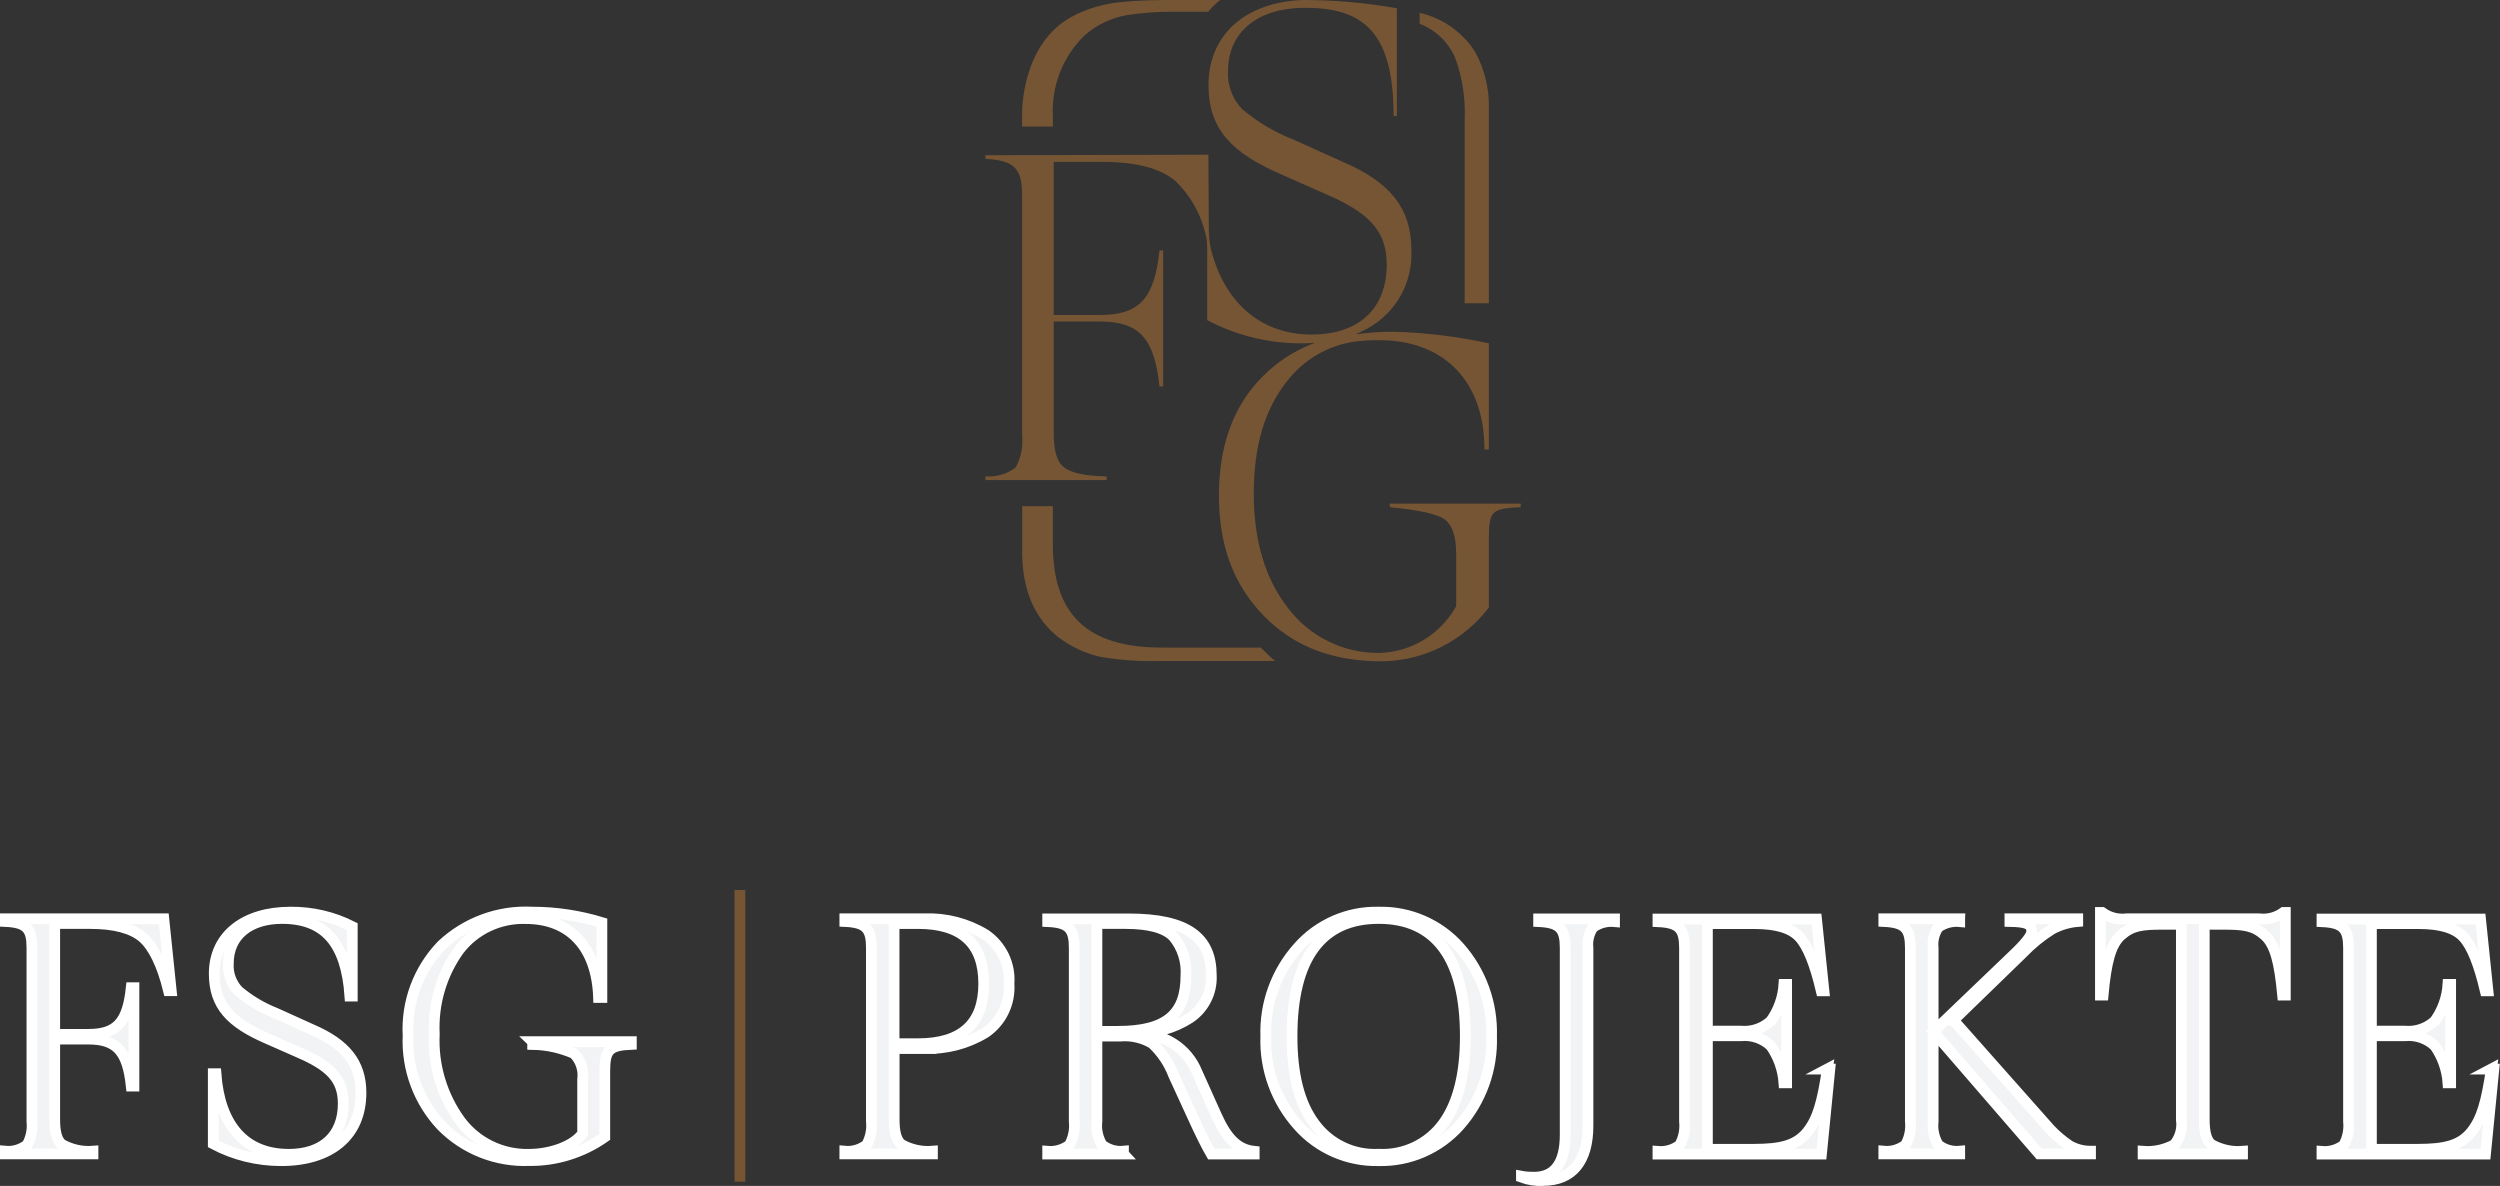 <?xml version="1.0" encoding="UTF-8"?>
<svg id="Layer_1" xmlns="http://www.w3.org/2000/svg" viewBox="0 0 232.56 110.32">
  <rect x="0" y="0" width="232.56" height="110.32" fill="#333333" stroke="none"/>
  <defs>
    <style>
      .cls-1 {
        fill: none;
        stroke: #765534;
      }

      .cls-2 {
        fill: #765534;
      }

      .cls-3 {
        fill: #f2f3f4;
        stroke: #fff;
        stroke-miterlimit: 10;
      }
    </style>
  </defs>
  <g id="Group_158">
    <path id="Path_249" class="cls-3" d="M.5,85.47v.25c2,.09,2.47.69,2.47,2.47v16.15c.08.75-.08,1.5-.44,2.16-.58.44-1.3.66-2.03.59v.25h8.15v-.25c-1,.08-2-.14-2.87-.62-.47-.34-.69-1.12-.69-2.31v-7.5h3.12c2.66,0,3.66,1.16,4,4.37h.25v-9.15h-.25c-.34,3.22-1.34,4.34-4,4.34h-3.12v-10.31h3.31c2.25,0,3.87.44,4.87,1.28,1,.87,1.81,2.53,2.41,4.97h.25l-.69-6.69H.5ZM26.15,107.97c4.62,0,7.43-2.34,7.43-6.31,0-2.78-1.44-4.53-4.53-5.87l-3.4-1.54c-1.26-.49-2.43-1.19-3.47-2.06-.66-.69-1-1.62-.94-2.56,0-2.62,1.97-4.19,5-4.19,4.03,0,5.97,2.34,6.31,7.22h.22v-6.47c-1.78-.9-3.75-1.36-5.75-1.34-4.28,0-7.09,2.19-7.09,5.72,0,2.97,1.53,4.56,4.91,6.03l2.97,1.31c2.9,1.25,4.12,2.47,4.12,4.75,0,3-1.91,4.72-5.06,4.72-4.22,0-6.44-2.84-6.78-7.5h-.25v6.53c1.94,1.03,4.11,1.56,6.31,1.56M49.55,96.91v.25c1.32.02,2.63.31,3.84.84.63.63.93,1.52.81,2.41v5.03c-.78,1.12-2.87,1.94-5.03,1.94-2.49.05-4.85-1.1-6.34-3.09-1.71-2.34-2.57-5.2-2.43-8.09-.14-2.8.67-5.57,2.31-7.84,1.47-1.91,3.78-2.99,6.19-2.91,4.15,0,6.62,2.69,6.78,7.34h.31v-6.97c-2.1-.64-4.27-.97-6.47-.97-3.12-.17-6.17.95-8.44,3.09-2.16,2.25-3.29,5.29-3.12,8.4-.14,3.11.99,6.14,3.12,8.4,2.14,2.17,5.1,3.34,8.15,3.22,2.51.03,4.97-.74,7.03-2.19v-6.15c0-1.97.44-2.38,2.47-2.47v-.25h-9.19ZM85.98,97.53c2,.08,3.98-.43,5.69-1.47,1.49-1.02,2.32-2.76,2.19-4.56.14-1.8-.7-3.54-2.19-4.56-1.71-1.04-3.69-1.55-5.68-1.47h-7.4v.25c2,.09,2.47.69,2.47,2.47v16.12c.08.76-.07,1.52-.44,2.19-.58.44-1.3.66-2.03.59v.25h8.15v-.25c-1,.08-2-.13-2.87-.62-.47-.34-.69-1.12-.69-2.31v-6.62h2.81ZM85.39,85.91c4.09,0,6.12,1.87,6.12,5.59s-2.03,5.59-6.12,5.59h-2.22v-11.18h2.22ZM104.51,107.34v-.25c-.72.07-1.44-.15-2-.59-.39-.66-.56-1.43-.47-2.19v-7.93h2.16c1.05-.09,2.1.15,3,.69.87.82,1.55,1.82,1.97,2.94l1.75,3.81c.78,1.72,1.38,2.9,1.75,3.53h4v-.25c-1.53-.16-2.53-1.16-3.5-3.31l-1.81-4.03c-.91-2.29-3.2-3.72-5.65-3.56v-.12c1.76.05,3.49-.43,4.97-1.38,1.32-.88,2.08-2.39,2-3.97,0-3.53-2.22-5.25-7.69-5.25h-7.53v.25c2,.09,2.47.69,2.47,2.47v16.12c.08.76-.07,1.52-.44,2.19-.58.44-1.3.65-2.03.59v.25h7.06ZM102.04,85.91h2.65c2.22,0,3.69.41,4.47,1.22.84,1.01,1.25,2.31,1.16,3.62,0,3.59-1.81,5.19-6.34,5.19h-1.94v-10.03ZM135.78,104.69c2.01-2.28,3.07-5.24,2.97-8.28.1-3.04-.96-6-2.97-8.28-1.9-2.15-4.66-3.35-7.53-3.28-2.86-.07-5.61,1.13-7.5,3.28-2.03,2.27-3.11,5.24-3,8.28-.11,3.04.97,6.01,3,8.28,1.89,2.15,4.64,3.35,7.5,3.28,2.87.07,5.62-1.13,7.53-3.28M122.28,104.53c-1.41-1.88-2.09-4.59-2.09-8.12,0-7.25,2.72-10.97,8.06-10.97s8.06,3.72,8.06,10.97c0,3.53-.69,6.25-2.06,8.12-1.39,1.9-3.65,2.97-6,2.84-2.34.13-4.59-.94-5.97-2.84M143.56,109.81c2.72,0,4.16-1.81,4.16-5.09v-16.53c-.08-.68.09-1.37.47-1.93.58-.41,1.29-.6,2-.53v-.25h-7.06v.25c2,.09,2.47.69,2.47,2.47v17.34c0,2.66-.97,3.97-2.91,3.97-.39,0-.78-.02-1.16-.09v.09c.65.24,1.34.35,2.03.31M169.99,99.44c-.47,3.09-.88,4.63-1.88,5.88-1.03,1.25-2.47,1.59-4.97,1.59h-4.31v-10.56h3.12c1.02-.1,2.03.24,2.78.94.71,1.01,1.13,2.2,1.22,3.44h.25v-9.16h-.25c-.08,1.23-.5,2.41-1.22,3.41-.75.69-1.76,1.03-2.78.94h-3.12v-10h4.41c2,0,3.38.41,4.15,1.25.78.84,1.44,2.5,2.03,5h.25l-.69-6.68h-14.75v.25c2,.09,2.47.69,2.47,2.47v16.12c.08.76-.07,1.52-.44,2.19-.58.44-1.3.65-2.03.59v.25h15.21l.78-7.91h-.25ZM182.3,85.47h-7.06v.25c2,.09,2.47.69,2.47,2.47v16.12c.08.76-.07,1.52-.44,2.19-.58.44-1.3.66-2.03.59v.25h7.06v-.25c-.72.07-1.44-.15-2-.59-.39-.66-.56-1.43-.47-2.19v-16.12c-.08-.68.09-1.36.47-1.93.58-.41,1.29-.6,2-.53v-.25ZM181.71,94.91l6.44-6.25c.81-.85,1.72-1.59,2.72-2.22.74-.4,1.56-.65,2.41-.72v-.25h-6.31v.25c1.59.03,2.03.25,2.03.91,0,.41-.56,1.12-1.72,2.22l-7.43,7.12,9.84,11.37h4.78v-.25c-.68,0-1.34-.17-1.94-.5-.67-.45-1.29-.97-1.84-1.56l-8.97-10.12ZM212.42,84.88c-.66.48-1.47.69-2.28.59h-12.31c-.81.1-1.62-.11-2.28-.59h-.16v7.69h.25c.28-3.03.69-4.72,1.69-5.59s1.88-1,3.87-1h1.72v18.19c.12.83-.12,1.67-.65,2.31-.89.48-1.9.7-2.91.62v.25h9.25v-.25c-1,.08-2-.14-2.87-.62-.47-.34-.69-1.12-.69-2.31v-18.19h1.72c2,0,2.87.12,3.88,1s1.4,2.56,1.69,5.59h.25v-7.69h-.16ZM231.76,99.44c-.47,3.09-.88,4.63-1.88,5.88-1.03,1.25-2.47,1.59-4.97,1.59h-4.31v-10.56h3.12c1.02-.1,2.03.24,2.78.94.71,1.01,1.13,2.2,1.22,3.44h.25v-9.16h-.25c-.08,1.23-.5,2.41-1.22,3.41-.75.69-1.76,1.03-2.78.94h-3.12v-10h4.41c2,0,3.38.41,4.15,1.25.78.84,1.44,2.5,2.03,5h.25l-.69-6.68h-14.75v.25c2,.09,2.47.69,2.47,2.47v16.12c.08.76-.07,1.52-.44,2.19-.58.44-1.3.65-2.03.59v.25h15.21l.78-7.91h-.25Z"/>
  </g>
  <g id="Group_159">
    <path id="Path_250" class="cls-1" d="M68.83,82.79v27.14"/>
  </g>
  <g id="Group_160">
    <path id="Path_251" class="cls-2" d="M141.46,47.18v-.33h-12.18v.33c2.65.25,4.35.62,5.1,1.12.71.54,1.08,1.57,1.08,3.19v4.9c-1.45,2.62-4.17,4.27-7.16,4.35-3.3.03-6.43-1.49-8.44-4.12-2.16-2.74-3.23-6.3-3.23-10.73s1.04-7.83,3.07-10.4c1.57-2.05,3.89-3.4,6.45-3.73,0,0,.61-.07,1.24-.1.38-.02.8-.01,1.02-.01,5.51,0,9.68,3.43,9.68,10.16h.41v-9.87c-2.93-.64-5.91-1-8.91-1.08-1.16,0-2.32.08-3.47.24,0,0,.83-.4,1.12-.56,2.64-1.46,4.21-4.3,4.05-7.32,0-3.84-1.99-6.26-6.26-8.11l-4.7-2.12c-1.74-.68-3.36-1.64-4.79-2.85-.91-.95-1.38-2.23-1.3-3.54,0-3.63,2.77-5.82,6.95-5.87,5.59-.07,8.45,2.2,8.45,10.06h.3V.77C127.08.26,124.17,0,121.25,0c-5.45.18-8.83,3.29-8.83,7.9,0,4.1,2.11,6.3,6.78,8.33l4.1,1.81c4.01,1.73,5.7,3.41,5.7,6.56,0,4.14-2.63,6.52-6.99,6.52-4.87,0-8.15-3.15-9.35-7.89-.08-.31-.13-.62-.16-.94-.02-.3-.05-.79-.05-.79l-.04-7.11-20.74.05v.34c2.76.13,3.41.95,3.41,3.41v22.32c.11,1.03-.1,2.07-.6,2.98-.8.61-1.8.9-2.81.82v.35h11.27v-.34c-2.03-.04-3.37-.35-3.97-.86-.65-.48-.95-1.55-.95-3.2v-10.35h4.32c3.67,0,5.05,1.6,5.52,6.04h.34v-12.65h-.34c-.47,4.45-1.85,6-5.52,6h-4.32v-14.24h4.58c3.11,0,5.35.6,6.73,1.77,1.4,1.34,2.38,3.06,2.81,4.94.06.2.1.4.12.6.04.34.04.88.04.88v6.53c2.69,1.42,5.68,2.16,8.72,2.16.45,0,.89-.02,1.31-.05-1.8.66-3.44,1.7-4.8,3.06-2.78,2.73-4.14,6.47-4.14,11.15s1.37,8.29,4.14,11.15c2.73,2.81,6.28,4.27,11.02,4.27,3.91-.05,7.58-1.89,9.95-5.01v-6.39c0-2.61.27-2.82,2.96-2.94M136.26,28.21h2.24V10.1c.05-1.85-.4-3.69-1.3-5.31-1.18-1.82-3.02-3.11-5.14-3.6v1.02c1.48.57,2.67,1.7,3.3,3.16.68,1.85.98,3.82.89,5.79v17.05ZM113.52,0s-4.85,0-5.05,0c-1.63.02-2.78.06-4.13.19-1.66.14-3.28.62-4.74,1.42-4.64,2.61-4.52,8.95-4.52,8.95v1.21h2.86v-.97c-.14-2.79.92-5.51,2.91-7.47,1.13-1.01,2.52-1.68,4.01-1.93,1.39-.21,2.79-.31,4.19-.31.56,0,3.33,0,3.33,0,.34-.4.72-.77,1.13-1.09M97.95,47.09h-2.86v4.6c.09,3.64,1.41,6.02,3.32,7.55,1.18.91,2.55,1.55,4,1.87,1.77.3,3.56.42,5.36.38h10.86c-.48-.34-.95-.89-1.36-1.25h-9.24c-6.88,0-10.09-3.09-10.09-9.6v-3.54Z"/>
  </g>
</svg>